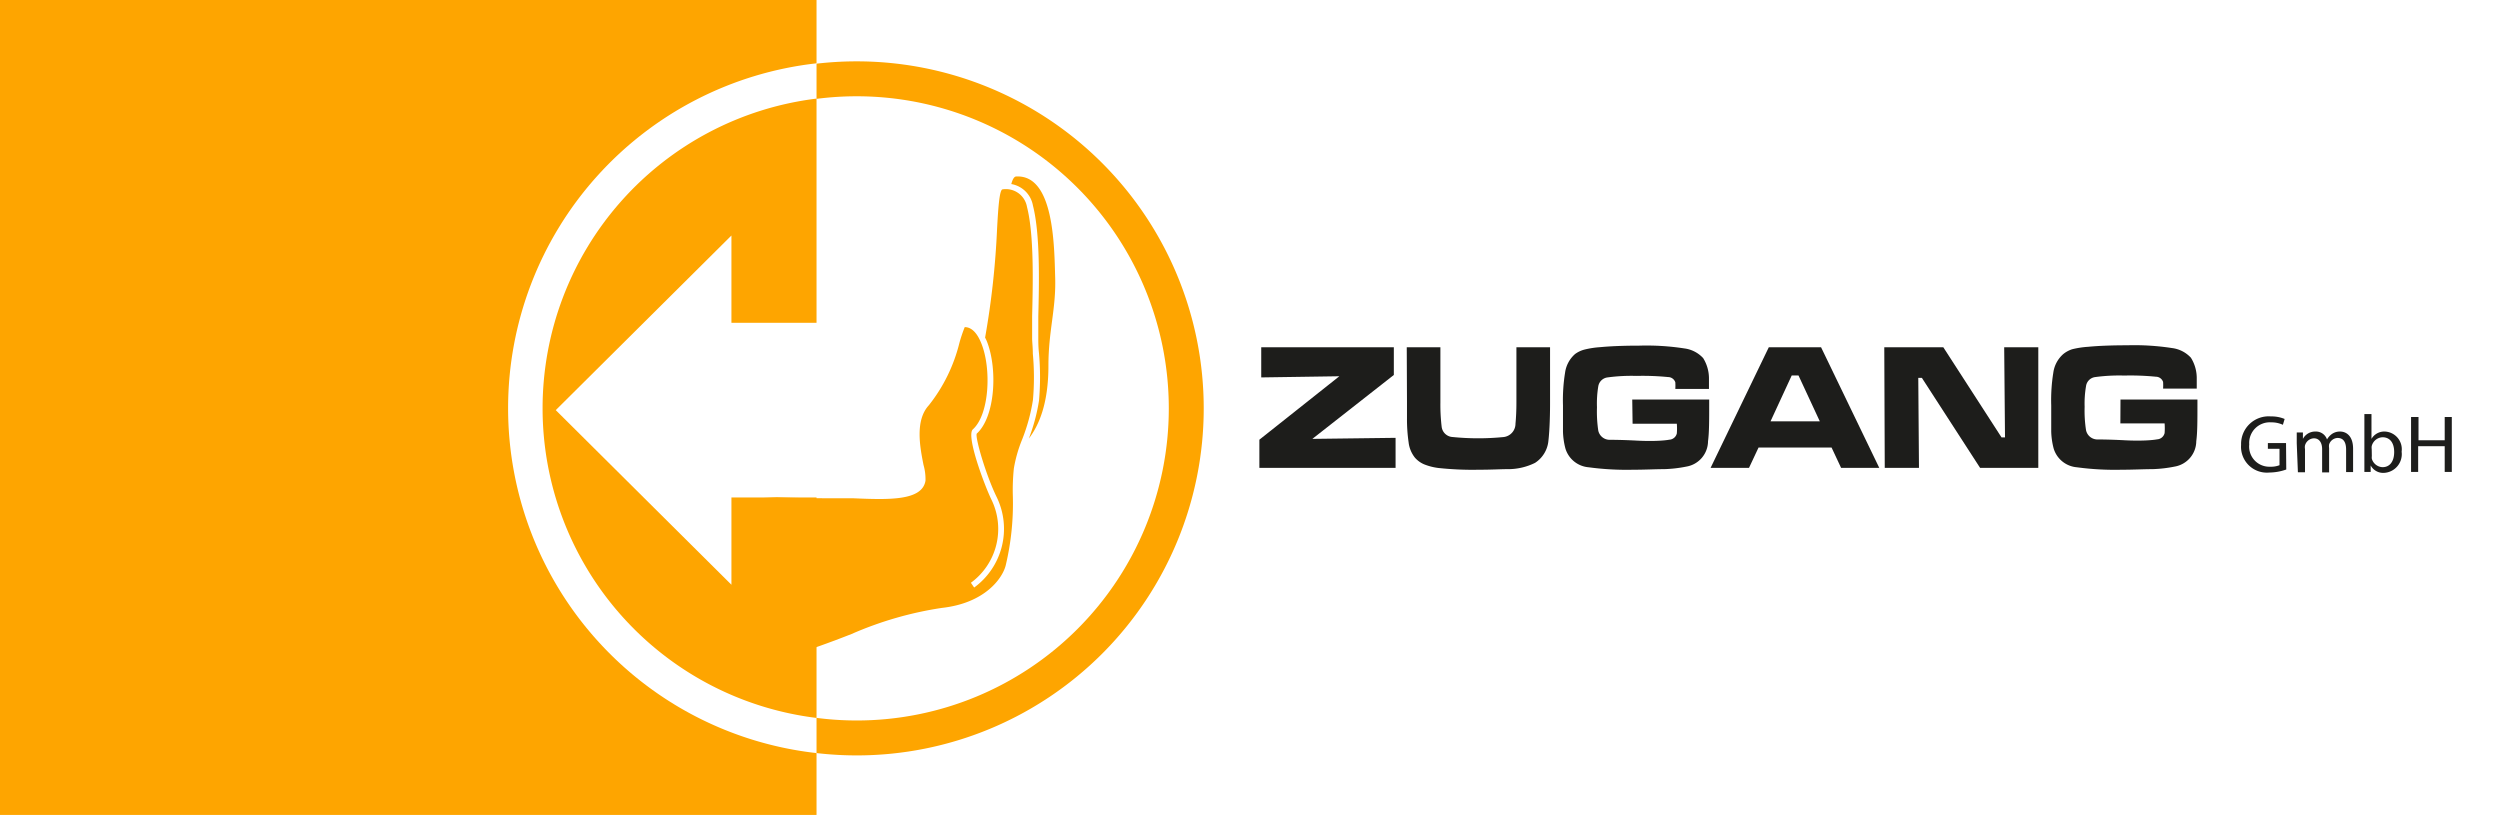 <?xml version="1.0" encoding="UTF-8"?> <svg xmlns="http://www.w3.org/2000/svg" xmlns:xlink="http://www.w3.org/1999/xlink" id="Ebene_1" data-name="Ebene 1" viewBox="0 0 214.75 70"><defs><style>.cls-1,.cls-5{fill:none;}.cls-2{fill:#1d1d1b;}.cls-3{fill:#fea500;}.cls-4{clip-path:url(#clip-path);}.cls-5{stroke:#fea500;stroke-width:3px;}</style><clipPath id="clip-path"><rect class="cls-1" x="70.14" y="-34.65" width="45" height="135.01"></rect></clipPath></defs><path class="cls-2" d="M108.34,29.83h11.39v2.38l-7,5.49,7.15-.09v2.58H108.18V37.77l6.87-5.45-6.71.1Z"></path><path class="cls-2" d="M120.84,29.83h2.89v4.76a16,16,0,0,0,.11,2.08,1,1,0,0,0,.94.87,22.08,22.08,0,0,0,4.4,0,1.15,1.15,0,0,0,1-1.14c.05-.53.08-1.14.08-1.83V29.83h2.89v4.76c0,1.66-.08,2.75-.14,3.26a2.54,2.54,0,0,1-1.15,1.91,5.22,5.22,0,0,1-2.4.54c-.52,0-1.33.05-2.43.05a27.48,27.48,0,0,1-3.47-.15,4.91,4.91,0,0,1-1.24-.32,2.19,2.19,0,0,1-.78-.57A2.59,2.59,0,0,1,121,38a13.93,13.93,0,0,1-.14-2.11l0-1.33Z"></path><path class="cls-2" d="M140.21,34.32h6.61c0,.23,0,.37,0,.44,0,1.36,0,2.4-.1,3.14a2.23,2.23,0,0,1-1.86,2.18,11.25,11.25,0,0,1-1.92.22c-.74,0-1.61.05-2.62.05a24.43,24.43,0,0,1-3.85-.21,2.28,2.28,0,0,1-2-1.61,6.35,6.35,0,0,1-.21-1.48c0-.7,0-1.44,0-2.23a14.89,14.89,0,0,1,.18-2.81,2.59,2.59,0,0,1,.86-1.6,2.38,2.38,0,0,1,.8-.38,7.82,7.82,0,0,1,1.37-.21c.83-.08,1.95-.13,3.36-.13a21.25,21.25,0,0,1,3.86.24,2.65,2.65,0,0,1,1.61.83,3.3,3.3,0,0,1,.5,1.7c0,.21,0,.52,0,.95h-2.89a4.56,4.56,0,0,0,0-.57.66.66,0,0,0-.62-.45,22.44,22.44,0,0,0-2.71-.1,15.37,15.37,0,0,0-2.49.13.92.92,0,0,0-.8.78,9.05,9.05,0,0,0-.11,1.78,11.14,11.14,0,0,0,.11,2,1,1,0,0,0,1,.8c.26,0,1,0,2.35.07s2.34,0,2.75-.08a.7.7,0,0,0,.65-.54,5.42,5.42,0,0,0,0-.83h-3.8Z"></path><path class="cls-2" d="M158.15,40.19l-.82-1.75h-6.27l-.82,1.75h-3.3l5-10.36h4.49l5,10.36Zm-1.83-4-1.83-3.94h-.58l-1.82,3.94Z"></path><path class="cls-2" d="M161.86,29.83h5.07l5,7.74h.3l-.07-7.74h2.93V40.19h-5l-5-7.73h-.31l.06,7.73h-2.94Z"></path><path class="cls-2" d="M182.15,34.32h6.61c0,.23,0,.37,0,.44,0,1.36,0,2.4-.1,3.14a2.23,2.23,0,0,1-1.86,2.18,11.25,11.25,0,0,1-1.92.22c-.74,0-1.61.05-2.62.05a24.34,24.34,0,0,1-3.85-.21,2.28,2.28,0,0,1-2-1.61,6.35,6.35,0,0,1-.21-1.48c0-.7,0-1.44,0-2.23a14.89,14.89,0,0,1,.18-2.81,2.59,2.59,0,0,1,.86-1.6A2.38,2.38,0,0,1,178,30a7.82,7.82,0,0,1,1.37-.21c.83-.08,1.95-.13,3.36-.13a21.32,21.32,0,0,1,3.86.24,2.65,2.65,0,0,1,1.61.83,3.3,3.3,0,0,1,.5,1.7c0,.21,0,.52,0,.95h-2.89a4.56,4.56,0,0,0,0-.57.66.66,0,0,0-.62-.45,22.44,22.44,0,0,0-2.71-.1,15.6,15.6,0,0,0-2.5.13.91.91,0,0,0-.79.78,8.83,8.83,0,0,0-.12,1.78,10.86,10.86,0,0,0,.12,2,1,1,0,0,0,1,.8c.26,0,1,0,2.34.07s2.35,0,2.76-.08a.7.7,0,0,0,.65-.54,5.42,5.42,0,0,0,0-.83h-3.8Z"></path><path class="cls-2" d="M196.39,40.33a4.42,4.42,0,0,1-1.45.26,2.22,2.22,0,0,1-2.43-2.38,2.37,2.37,0,0,1,2.56-2.44,2.91,2.91,0,0,1,1.18.22l-.15.5a2.33,2.33,0,0,0-1-.21,1.77,1.77,0,0,0-1.89,1.9A1.73,1.73,0,0,0,195,40.09a2,2,0,0,0,.81-.13V38.55h-1v-.49h1.56Z"></path><path class="cls-2" d="M197.29,38.07c0-.35,0-.64,0-.92h.53l0,.55h0a1.19,1.19,0,0,1,1.07-.63,1,1,0,0,1,1,.68h0a1.51,1.51,0,0,1,.38-.44,1.18,1.18,0,0,1,.75-.24c.45,0,1.11.3,1.11,1.48v2h-.6V38.62c0-.65-.24-1-.73-1a.8.8,0,0,0-.73.56,1,1,0,0,0,0,.31v2.09h-.6v-2c0-.54-.24-.93-.71-.93a.83.83,0,0,0-.76.61.81.81,0,0,0,0,.31v2h-.61Z"></path><path class="cls-2" d="M203.1,40.54c0-.23,0-.57,0-.87v-4.1h.61V37.7h0a1.27,1.27,0,0,1,1.16-.63,1.52,1.52,0,0,1,1.43,1.73,1.61,1.61,0,0,1-1.52,1.82,1.22,1.22,0,0,1-1.14-.64h0l0,.56Zm.64-1.36a.85.85,0,0,0,0,.23,1,1,0,0,0,.92.72c.65,0,1-.53,1-1.3s-.35-1.27-1-1.27a1,1,0,0,0-.93.76.87.87,0,0,0,0,.25Z"></path><path class="cls-2" d="M207.75,35.82v2H210v-2h.61v4.72H210V38.33h-2.28v2.21h-.61V35.82Z"></path><path class="cls-3" d="M87.3,15.16c-.19,0-.32.25-.43.65a2.28,2.28,0,0,1,1.86,1.85c.63,2.46.53,6.7.46,9.51,0,.74,0,1.39,0,1.89,0,.3,0,.75.06,1.29a23.09,23.09,0,0,1,0,4.07,16,16,0,0,1-.87,3.25c.84-1.11,1.68-2.94,1.68-6.26,0-3,.66-4.87.58-7.55S90.55,15,87.3,15.16Z"></path><path class="cls-3" d="M88.72,30.38c0-.55-.06-1-.06-1.32,0-.51,0-1.16,0-1.9.07-2.78.17-7-.44-9.38a1.84,1.84,0,0,0-2.12-1.51c-.26.1-.36,1.75-.45,3.35A71.27,71.27,0,0,1,84.62,29a3.54,3.54,0,0,1,.16.34c.93,2.37.71,6.48-.88,7.91-.14.38.82,3.64,1.73,5.48a6.24,6.24,0,0,1-1.95,7.74l-.28-.41a5.73,5.73,0,0,0,1.78-7.11c-.55-1.11-2.23-5.52-1.61-6.07,1.42-1.28,1.6-5.18.74-7.35-.26-.66-.71-1.43-1.44-1.43h0a12.44,12.44,0,0,0-.46,1.37,14,14,0,0,1-2.62,5.34c-1.21,1.31-.76,3.61-.46,5.13a4.44,4.44,0,0,1,.17,1.35c-.28,1.75-3.18,1.64-6.25,1.51l-1.42,0h0c-1.47,0-3.16,0-5.1-.08l-2.39.12V56.68l.1.7a87.47,87.47,0,0,0,8.71-2.92,30.69,30.69,0,0,1,7.75-2.24c3.73-.41,5.22-2.57,5.49-3.65A23,23,0,0,0,87,42.5a18,18,0,0,1,.09-2.26,11.69,11.69,0,0,1,.72-2.51,15.71,15.71,0,0,0,.92-3.38A22,22,0,0,0,88.72,30.38Z"></path><path class="cls-3" d="M70.14,27.73V8.47a26.8,26.8,0,0,0,0,53.2V42.73H62.83v7.5l-15.09-15,15.09-15v7.5Z"></path><g class="cls-4"><path class="cls-5" d="M45.28,35.08A28.31,28.31,0,1,1,73.59,63.39,28.32,28.32,0,0,1,45.28,35.08Z"></path></g><path class="cls-3" d="M70.14,5.44v-7H-3.22V70.89H70.14v-6.2a29.81,29.81,0,0,1,0-59.25Z"></path></svg> 